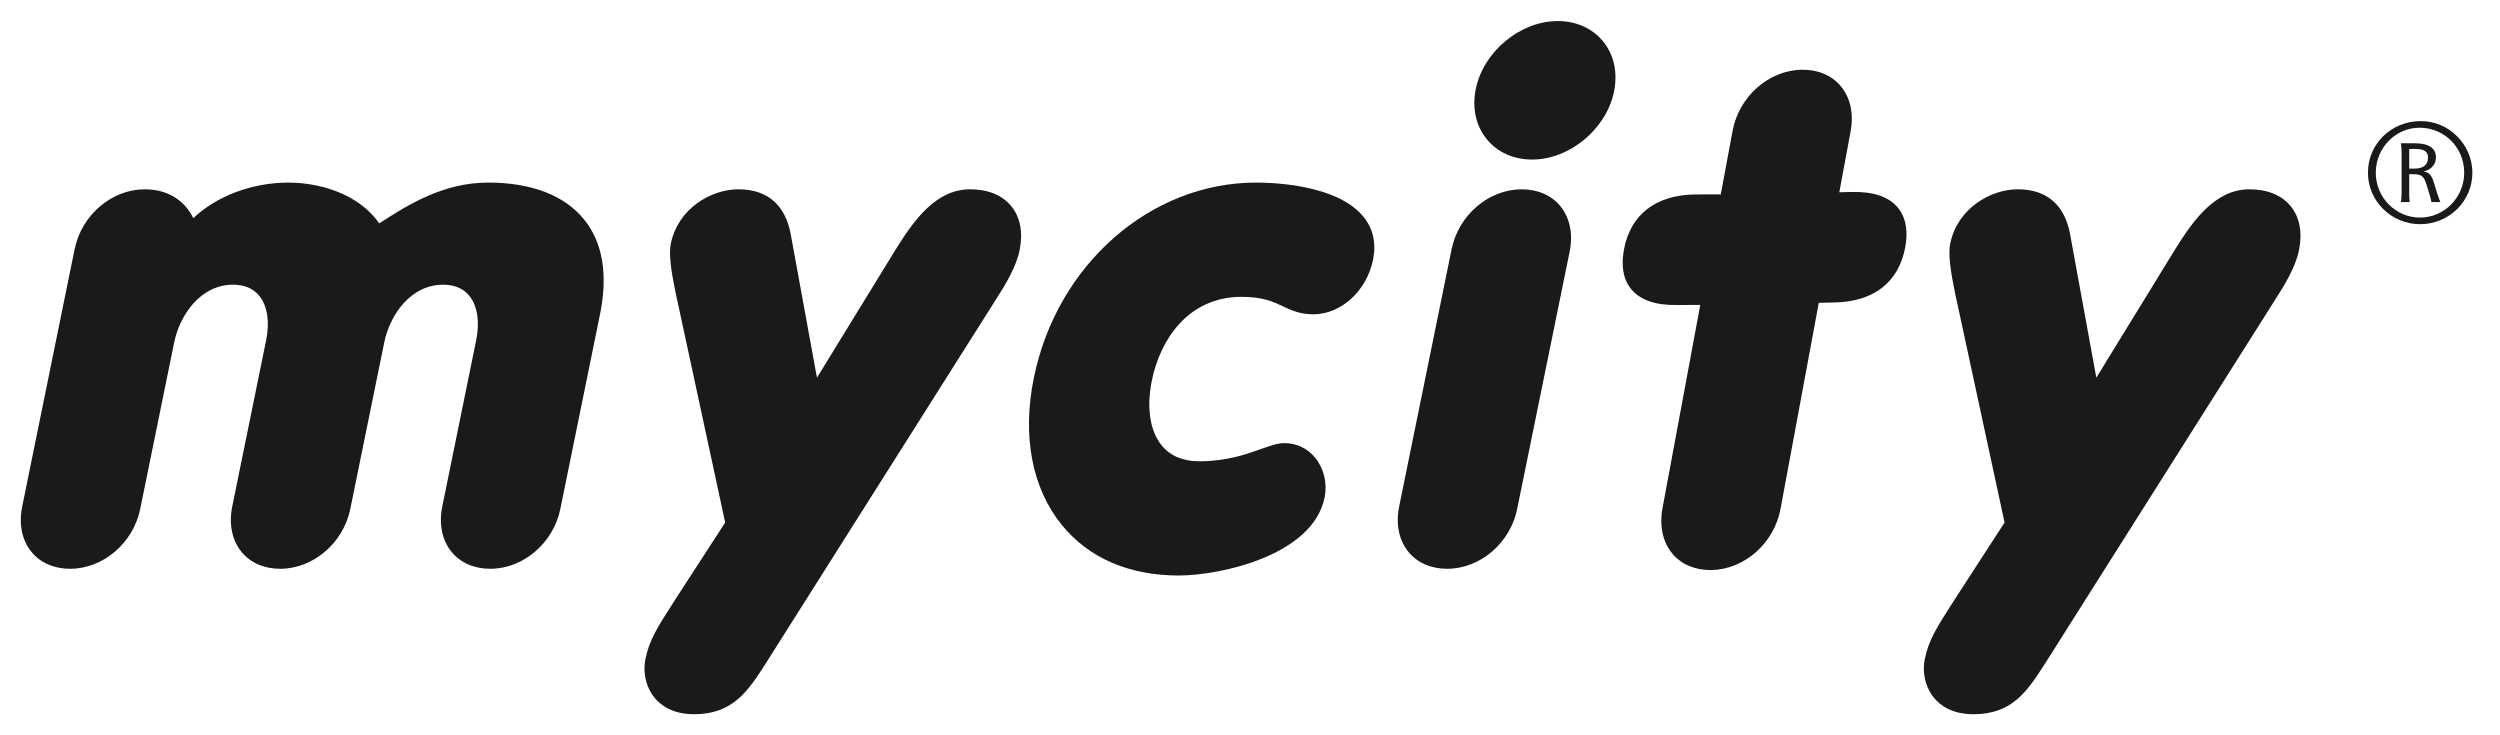 <svg width="68" height="20" viewBox="0 0 68 20" fill="none" xmlns="http://www.w3.org/2000/svg">
<g clip-path="url(#clip0_22_1151)">
<path d="M62.306 5.608C62.06 5.308 61.672 5.149 61.185 5.149C60.254 5.149 59.651 5.996 59.158 6.791C59.158 6.791 57.628 9.283 57.02 10.273C56.884 9.533 56.308 6.378 56.308 6.378C56.162 5.574 55.671 5.149 54.885 5.149C54.14 5.149 53.241 5.669 53.045 6.63C53.031 6.7 53.024 6.781 53.024 6.873C53.024 7.228 53.124 7.754 53.288 8.482C53.288 8.482 54.381 13.55 54.524 14.213C54.447 14.331 53.164 16.31 53.164 16.31C52.681 17.062 52.46 17.405 52.354 17.929C52.338 18.004 52.329 18.089 52.329 18.179C52.329 18.433 52.401 18.731 52.603 18.979C52.77 19.183 53.092 19.427 53.679 19.427C54.741 19.427 55.151 18.788 55.626 18.046L55.663 17.989C55.664 17.988 61.906 8.118 61.906 8.118C62.149 7.742 62.442 7.253 62.531 6.812C62.63 6.326 62.553 5.91 62.306 5.608Z" fill="#1A1A1A"/>
<path d="M34.166 4.966C31.29 4.966 28.748 7.199 28.121 10.274C27.797 11.861 28.07 13.284 28.887 14.286C29.618 15.181 30.716 15.654 32.061 15.654C33.168 15.654 35.705 15.12 36.029 13.533C36.108 13.147 36.012 12.743 35.772 12.449C35.564 12.194 35.267 12.053 34.937 12.053C34.751 12.053 34.549 12.124 34.293 12.216C33.901 12.355 33.363 12.547 32.621 12.547C32.176 12.547 31.832 12.401 31.596 12.114C31.278 11.724 31.181 11.08 31.331 10.346C31.555 9.247 32.313 8.074 33.771 8.074C34.348 8.074 34.626 8.205 34.895 8.331C35.122 8.439 35.356 8.549 35.724 8.549C36.477 8.549 37.174 7.913 37.346 7.068C37.438 6.614 37.351 6.219 37.084 5.893C36.381 5.033 34.673 4.966 34.166 4.966Z" fill="#1A1A1A"/>
<path d="M13.277 4.966C12.069 4.966 11.102 5.562 10.316 6.076C9.595 5.06 8.265 4.966 7.857 4.966C6.84 4.966 5.883 5.34 5.257 5.935C5.065 5.53 4.646 5.149 3.938 5.149C3.039 5.149 2.219 5.848 2.03 6.777L0.605 13.772C0.506 14.253 0.595 14.693 0.857 15.013C1.098 15.308 1.472 15.471 1.907 15.471C2.805 15.471 3.625 14.772 3.814 13.844L4.736 9.321C4.891 8.561 5.459 7.744 6.339 7.744C6.648 7.744 6.888 7.845 7.051 8.045C7.272 8.315 7.341 8.754 7.24 9.249L6.318 13.772C6.22 14.253 6.309 14.694 6.571 15.013C6.812 15.308 7.185 15.471 7.621 15.471C8.518 15.471 9.338 14.772 9.528 13.844L10.45 9.321C10.605 8.561 11.172 7.744 12.052 7.744C12.362 7.744 12.601 7.845 12.764 8.045C12.985 8.315 13.054 8.754 12.953 9.249L12.031 13.772C11.933 14.253 12.022 14.694 12.284 15.013C12.525 15.308 12.899 15.471 13.334 15.471C14.232 15.471 15.052 14.772 15.241 13.844L16.32 8.552C16.542 7.462 16.394 6.591 15.881 5.962C15.349 5.31 14.448 4.966 13.277 4.966Z" fill="#1A1A1A"/>
<path d="M27.507 5.608C27.261 5.308 26.874 5.149 26.386 5.149C25.455 5.149 24.852 5.996 24.359 6.791C24.358 6.791 22.828 9.283 22.221 10.273C22.085 9.533 21.509 6.378 21.509 6.378C21.363 5.574 20.872 5.149 20.087 5.149C19.341 5.149 18.442 5.669 18.246 6.63C18.231 6.7 18.224 6.78 18.224 6.873C18.224 7.228 18.325 7.754 18.489 8.482C18.489 8.482 19.582 13.55 19.725 14.213C19.648 14.331 18.364 16.311 18.364 16.311C17.881 17.062 17.66 17.405 17.555 17.929C17.538 18.004 17.53 18.089 17.53 18.179C17.53 18.433 17.602 18.732 17.804 18.979C17.971 19.183 18.293 19.427 18.88 19.427C19.941 19.427 20.351 18.788 20.827 18.048L20.864 17.989C20.865 17.988 27.107 8.118 27.107 8.118C27.351 7.741 27.642 7.251 27.732 6.812C27.831 6.327 27.754 5.91 27.507 5.608Z" fill="#1A1A1A"/>
<path d="M51.821 6.73C51.845 6.602 51.856 6.481 51.856 6.368C51.856 6.074 51.776 5.83 51.616 5.641C51.371 5.352 50.957 5.21 50.385 5.221C50.385 5.221 50.263 5.226 50.029 5.23C50.093 4.891 50.337 3.573 50.337 3.573C50.359 3.456 50.37 3.341 50.37 3.231C50.37 2.884 50.266 2.575 50.064 2.337C49.817 2.045 49.44 1.889 49.005 1.897C48.108 1.912 47.3 2.626 47.127 3.557C47.127 3.557 46.885 4.859 46.805 5.287C46.715 5.288 46.093 5.289 46.093 5.289C45.03 5.308 44.348 5.84 44.172 6.786C44.149 6.914 44.137 7.035 44.137 7.148C44.137 7.443 44.217 7.686 44.377 7.875C44.622 8.164 45.036 8.306 45.609 8.296C45.609 8.296 46.199 8.295 46.247 8.294C46.173 8.695 45.219 13.829 45.219 13.829C45.197 13.945 45.187 14.06 45.187 14.171C45.187 14.517 45.292 14.826 45.493 15.065C45.74 15.356 46.116 15.513 46.551 15.505C47.449 15.489 48.257 14.775 48.43 13.844C48.43 13.844 49.312 9.095 49.471 8.237C49.666 8.234 49.899 8.227 49.899 8.227C50.962 8.208 51.645 7.677 51.821 6.73Z" fill="#1A1A1A"/>
<path d="M43.603 1.125C43.311 0.769 42.873 0.573 42.369 0.573C41.348 0.573 40.35 1.401 40.141 2.42C40.037 2.937 40.142 3.421 40.44 3.786C40.731 4.143 41.17 4.34 41.675 4.34C42.694 4.34 43.693 3.511 43.901 2.492C44.006 1.976 43.901 1.49 43.603 1.125Z" fill="#1A1A1A"/>
<path d="M41.392 5.149C40.493 5.149 39.673 5.848 39.484 6.777L38.058 13.772C37.96 14.253 38.049 14.693 38.311 15.013C38.552 15.308 38.925 15.471 39.361 15.471C40.259 15.471 41.079 14.772 41.267 13.844L42.694 6.848C42.792 6.368 42.702 5.927 42.442 5.608C42.2 5.312 41.827 5.149 41.392 5.149Z" fill="#1A1A1A"/>
<path d="M65.847 3.294C65.042 3.294 64.408 3.912 64.408 4.699C64.408 5.47 65.045 6.098 65.829 6.098C66.615 6.098 67.249 5.47 67.249 4.699C67.249 3.931 66.615 3.294 65.847 3.294ZM65.81 3.474C66.49 3.474 67.026 4.013 67.026 4.699C67.026 5.369 66.487 5.918 65.822 5.918C65.158 5.918 64.621 5.369 64.621 4.699C64.621 4.025 65.158 3.474 65.81 3.474ZM65.304 3.897C65.313 3.949 65.323 4.05 65.323 4.135V5.254C65.323 5.345 65.313 5.446 65.304 5.497H65.545C65.533 5.433 65.53 5.351 65.53 5.254V4.739H65.643C65.868 4.739 65.932 4.79 66.008 5.046L66.091 5.315C66.124 5.43 66.133 5.47 66.133 5.497H66.377C66.359 5.458 66.335 5.382 66.295 5.272L66.21 4.992C66.142 4.763 66.072 4.687 65.92 4.665C66.13 4.614 66.258 4.473 66.258 4.281C66.258 4.028 66.06 3.897 65.676 3.897H65.304ZM65.53 4.586V4.059C65.569 4.053 65.6 4.05 65.652 4.05C65.941 4.05 66.042 4.114 66.042 4.29C66.042 4.482 65.914 4.586 65.676 4.586H65.53Z" fill="#1A1A1A"/>
</g>
<defs>
<clipPath id="clip0_22_1151">
<rect width="68" height="20" fill="white"/>
</clipPath>
</defs>
</svg>
